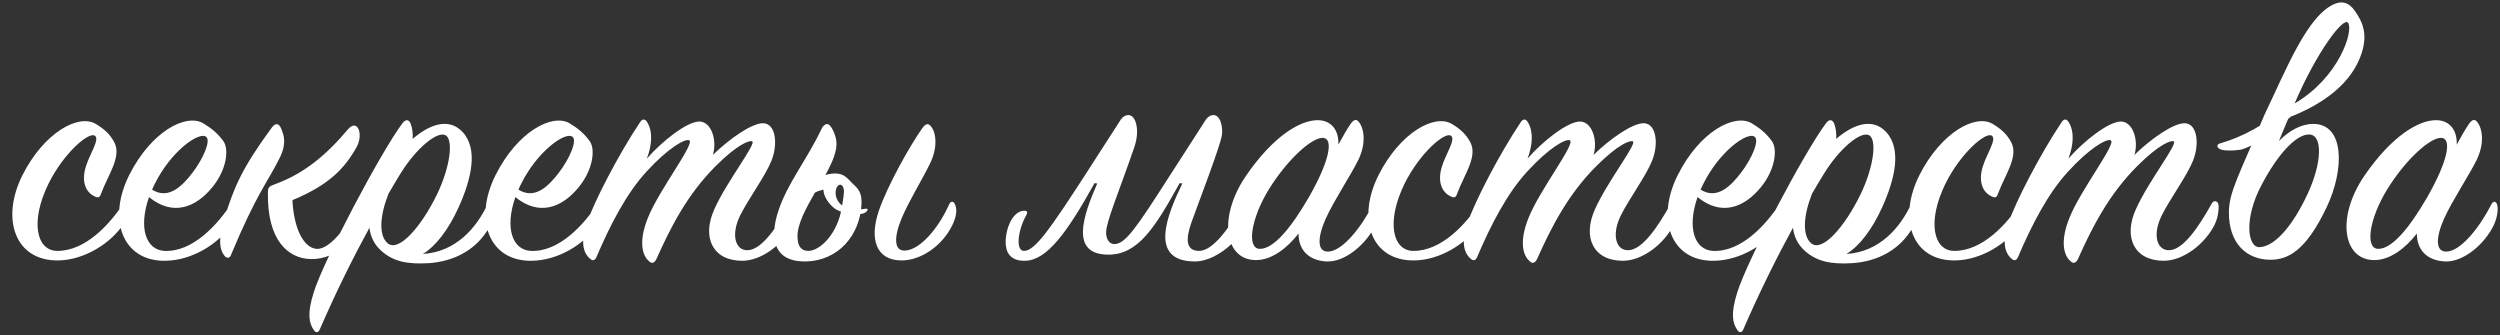 <?xml version="1.0" encoding="UTF-8"?> <svg xmlns="http://www.w3.org/2000/svg" width="470" height="63" viewBox="0 0 470 63" fill="none"><rect x="0" y="0" width="470" height="63" fill="#333333" stroke="none"/> <path d="M18 23.296C14.8 21.376 8.336 24.832 4.24 32.896C0.08 41.152 2.832 49.088 10.96 48.96C15.824 48.896 20.88 45.76 23.312 41.984C24.4 40.256 24.656 38.656 24.464 38.144C24.208 37.504 23.632 37.568 23.312 38.08C20.688 42.112 16.08 47.232 10.704 47.168C6.928 47.104 5.584 41.792 9.104 34.56C11.984 28.736 16.784 24.64 17.872 25.536C18.768 26.24 16.848 28.992 16.144 31.296C15.248 34.176 16.144 36.096 17.68 36.864C18.512 37.312 18.768 37.12 19.024 36.352C20.304 32.896 22.864 29.504 21.52 26.816C20.752 25.344 19.728 24.32 18 23.296ZM28.013 37.056C32.493 40.704 36.781 39.04 39.917 35.2C42.605 31.936 43.117 28.032 41.965 26.496C40.941 25.088 39.789 24.128 38.189 23.168C34.989 21.312 28.461 24.64 24.301 32.896C20.141 41.152 22.957 49.152 31.085 49.024C36.013 48.96 40.941 46.016 43.629 42.112C44.781 40.448 44.973 38.656 44.717 38.144C44.461 37.568 43.949 37.568 43.629 38.08C40.877 42.304 36.205 47.424 30.893 47.168C27.501 46.976 25.965 42.944 28.013 37.056ZM28.589 35.648C28.717 35.328 28.909 34.944 29.101 34.56C32.109 28.48 37.421 24.64 38.765 25.728C39.661 26.432 38.253 29.76 36.205 32.448C34.349 34.88 31.725 37.632 28.589 35.648ZM51.713 34.624C50.497 35.072 50.369 35.2 50.369 36.352C50.241 44.992 54.017 48.64 58.497 48.704C63.553 48.768 66.497 44.672 68.033 41.984C68.993 40.384 69.121 38.848 68.801 38.08C68.481 37.312 67.905 37.376 67.521 38.144C65.601 42.112 62.081 47.04 59.457 46.784C57.025 46.528 55.233 42.88 54.977 37.632C61.889 34.752 64.769 31.68 67.009 27.712C68.417 25.216 67.201 22.208 65.409 24.32C61.313 29.184 57.153 32.64 51.713 34.624ZM52.865 24.192C52.417 23.04 51.713 23.168 51.137 23.936C45.441 31.68 43.969 35.264 42.177 41.088C40.961 44.992 41.281 47.04 42.241 48.128C42.689 48.64 43.201 48.512 43.393 48C48.321 36.224 50.177 34.496 52.545 29.76C53.953 26.944 53.377 25.472 52.865 24.192ZM79.501 47.744C81.933 46.272 84.301 43.2 86.221 38.976C88.589 33.728 89.997 28.032 86.925 24.768C84.173 21.888 80.397 23.68 77.581 26.112C77.645 25.024 77.517 24.064 77.197 23.232C76.877 22.464 76.301 22.336 75.661 23.168C71.629 28.544 60.877 48.832 58.957 55.04C57.741 58.944 58.061 60.736 59.021 62.08C59.405 62.656 59.853 62.528 60.109 61.952C63.181 54.848 66.445 48.32 69.453 42.816C69.645 44.416 70.285 45.888 71.629 47.104C73.869 49.152 76.557 49.728 80.653 49.472C85.261 49.152 89.613 47.04 92.045 42.624C93.133 40.64 93.005 38.976 92.877 38.4C92.749 37.76 92.045 37.504 91.661 38.4C89.613 42.752 85.773 47.36 79.501 47.744ZM73.037 36.416C73.805 35.072 74.509 33.92 75.213 32.768C78.221 27.84 82.189 24.64 83.725 25.408C85.325 26.176 84.621 31.488 82.125 36.608C79.117 42.752 74.957 47.424 72.909 45.76C71.117 44.288 71.437 40.448 73.037 36.416ZM96.888 37.056C101.368 40.704 105.656 39.04 108.792 35.2C111.48 31.936 111.992 28.032 110.84 26.496C109.816 25.088 108.664 24.128 107.064 23.168C103.864 21.312 97.336 24.64 93.176 32.896C89.016 41.152 91.832 49.152 99.96 49.024C104.888 48.96 109.816 46.016 112.504 42.112C113.656 40.448 113.848 38.656 113.592 38.144C113.336 37.568 112.824 37.568 112.504 38.08C109.752 42.304 105.08 47.424 99.768 47.168C96.376 46.976 94.84 42.944 96.888 37.056ZM97.464 35.648C97.592 35.328 97.784 34.944 97.976 34.56C100.984 28.48 106.296 24.64 107.64 25.728C108.536 26.432 107.128 29.76 105.08 32.448C103.224 34.88 100.6 37.632 97.464 35.648ZM121.612 29.824C122.572 27.264 122.764 24.768 121.676 22.976C121.292 22.336 120.78 22.272 120.332 22.976C116.3 28.992 111.628 38.016 110.284 42.048C109.196 45.312 109.516 47.424 110.924 48.64C111.5 49.152 111.884 48.896 112.14 48.32C114.7 42.304 117.772 36.352 121.548 32.256C125.644 27.776 128.78 26.048 129.548 26.368C130.828 26.816 123.916 35.648 121.804 40.96C119.948 45.568 120.844 48.064 121.932 49.024C122.508 49.664 123.02 49.472 123.404 48.704C126.092 42.688 129.228 36.544 134.54 31.232C138.7 27.072 140.876 26.368 141.388 26.56C142.348 26.88 136.652 34.048 134.284 39.36C131.916 44.608 133.964 49.024 139.532 49.024C143.244 49.024 147.34 45.824 149.132 42.176C149.836 40.704 150.028 38.592 149.708 38.144C149.388 37.696 148.876 37.696 148.556 38.272C146.06 42.752 143.18 46.976 140.556 47.04C138.252 47.104 137.356 44.16 139.148 40.512C140.748 37.312 143.884 33.088 145.036 30.208C146.316 27.008 145.804 23.232 143.5 23.168C141.388 23.104 137.1 26.112 134.028 29.12C134.86 26.304 133.708 22.912 131.532 22.848C129.228 22.784 124.428 26.56 121.612 29.824ZM169.512 48.96C173.096 48.96 177.128 46.272 179.048 42.304C179.816 40.704 180.007 39.36 179.496 38.336C179.24 37.824 178.792 37.76 178.472 38.336C176.552 42.752 173.032 46.976 170.152 47.104C168.104 47.232 167.976 44.736 169.512 41.024C170.856 37.824 173.544 33.472 174.888 30.656C176.424 27.456 175.912 24.704 174.952 23.68C174.44 23.104 173.992 23.296 173.416 24.064C171.048 27.392 166.824 34.944 165.224 39.616C163.432 44.864 164.648 48.96 169.512 48.96ZM161.96 38.4C162.088 35.52 160.808 35.2 159.72 33.92C158.76 32.896 157.992 32.512 156.456 32.64C156.008 32.704 155.56 32.768 155.176 32.896C156.52 30.464 157.48 28.224 157.224 26.432C157.032 25.216 156.328 23.616 155.688 23.36C155.24 23.168 154.664 23.744 154.536 24.064C151.656 30.144 148.072 34.368 146.343 39.616C144.487 45.184 145.767 49.152 151.208 49.152C157.736 49.152 161.704 44.032 161.96 38.4ZM158.184 38.528C157.416 37.888 156.904 36.8 157.16 35.648C157.416 34.56 158.376 34.304 158.632 35.584C158.76 36.224 158.504 37.312 158.312 38.72C157.544 44.032 154.088 47.168 151.976 47.168C150.76 47.168 149.928 46.464 149.928 44.416C149.928 42.048 151.528 39.168 153.192 36.224C153.64 35.968 154.216 35.776 154.792 35.648C154.856 37.12 156.008 38.528 156.968 39.232C158.696 40.384 162.28 40.704 162.984 39.68C163.176 39.488 163.176 39.168 162.792 39.232C161 39.552 158.824 39.168 158.184 38.528ZM225.419 47.168C222.091 47.168 223.499 43.2 224.139 41.408C229.579 26.816 229.771 25.728 229.771 24.768C229.771 23.232 229.259 21.632 228.107 21.632C227.659 21.632 227.147 21.888 226.763 22.4L220.043 32.832C213.643 42.816 211.595 45.888 209.483 45.888C208.587 45.888 207.947 44.992 207.947 43.712C207.947 41.728 210.315 36.16 213.195 27.84C213.579 26.752 213.771 25.728 213.771 24.768C213.771 23.232 213.259 21.632 212.107 21.632C211.659 21.632 211.147 21.888 210.763 22.4L204.043 32.832C197.451 43.008 194.571 47.168 192.523 47.168C191.819 47.168 191.498 46.464 191.498 45.376C191.498 44.032 192.011 42.112 192.907 40.512C193.035 40.32 193.099 40.128 193.099 40C193.099 39.68 192.907 39.616 192.587 39.616C190.41 39.616 189.066 42.88 189.066 45.504C189.066 47.488 189.962 49.088 192.715 49.024C196.747 48.96 200.523 43.904 205.771 34.432L206.283 34.496C203.595 40.64 201.099 47.872 208.395 47.872C214.027 47.872 217.227 42.624 221.771 34.432L222.283 34.496C219.723 39.808 215.563 49.152 224.651 49.152C229.259 49.152 234.955 43.648 234.955 39.36C234.955 38.464 234.571 37.888 234.187 37.888C233.995 37.888 233.739 38.016 233.611 38.336C231.179 42.816 228.043 47.168 225.419 47.168ZM251.611 27.2C251.739 24.704 250.459 22.592 247.707 22.592C244.507 22.592 239.451 25.472 234.267 33.024C228.955 40.768 230.171 48.896 236.123 48.896C239.195 48.896 242.075 46.528 244.123 43.904C244.123 46.912 245.915 48.96 249.371 49.152C252.891 49.344 256.923 45.824 258.587 42.304C259.419 40.512 259.419 38.912 259.163 38.336C258.907 37.76 258.459 37.824 258.139 38.4C255.899 42.816 252.379 47.168 249.755 47.296C247.579 47.424 247.643 44.672 249.243 41.088C250.779 37.696 253.979 32.896 255.387 30.016C256.923 26.816 256.411 24.064 255.451 22.912C255.003 22.336 254.491 22.464 253.915 23.296C253.211 24.32 252.443 25.664 251.611 27.2ZM246.043 37.12C242.779 42.752 239.451 46.848 236.827 46.784C234.331 46.72 235.163 41.088 238.555 35.584C242.075 29.888 246.747 25.728 248.795 25.92C250.651 26.112 250.075 30.08 246.043 37.12ZM272.938 23.296C269.738 21.376 263.274 24.832 259.178 32.896C255.017 41.152 257.77 49.088 265.898 48.96C270.762 48.896 275.818 45.76 278.25 41.984C279.338 40.256 279.594 38.656 279.402 38.144C279.146 37.504 278.57 37.568 278.25 38.08C275.626 42.112 271.018 47.232 265.642 47.168C261.866 47.104 260.522 41.792 264.042 34.56C266.922 28.736 271.722 24.64 272.81 25.536C273.706 26.24 271.786 28.992 271.082 31.296C270.186 34.176 271.082 36.096 272.618 36.864C273.45 37.312 273.706 37.12 273.962 36.352C275.242 32.896 277.802 29.504 276.458 26.816C275.69 25.344 274.666 24.32 272.938 23.296ZM287.175 29.824C288.135 27.264 288.327 24.768 287.239 22.976C286.855 22.336 286.343 22.272 285.895 22.976C281.863 28.992 277.191 38.016 275.846 42.048C274.758 45.312 275.078 47.424 276.486 48.64C277.062 49.152 277.447 48.896 277.703 48.32C280.263 42.304 283.335 36.352 287.111 32.256C291.207 27.776 294.343 26.048 295.111 26.368C296.391 26.816 289.479 35.648 287.367 40.96C285.51 45.568 286.407 48.064 287.495 49.024C288.071 49.664 288.583 49.472 288.967 48.704C291.655 42.688 294.791 36.544 300.103 31.232C304.263 27.072 306.439 26.368 306.951 26.56C307.911 26.88 302.215 34.048 299.847 39.36C297.479 44.608 299.527 49.024 305.095 49.024C308.807 49.024 312.903 45.824 314.694 42.176C315.399 40.704 315.591 38.592 315.271 38.144C314.951 37.696 314.439 37.696 314.119 38.272C311.623 42.752 308.743 46.976 306.119 47.04C303.815 47.104 302.919 44.16 304.711 40.512C306.311 37.312 309.447 33.088 310.599 30.208C311.879 27.008 311.367 23.232 309.062 23.168C306.951 23.104 302.663 26.112 299.591 29.12C300.423 26.304 299.271 22.912 297.095 22.848C294.791 22.784 289.991 26.56 287.175 29.824ZM319.138 37.056C323.618 40.704 327.906 39.04 331.042 35.2C333.73 31.936 334.242 28.032 333.09 26.496C332.066 25.088 330.914 24.128 329.314 23.168C326.114 21.312 319.586 24.64 315.426 32.896C311.266 41.152 314.082 49.152 322.21 49.024C327.138 48.96 332.066 46.016 334.754 42.112C335.906 40.448 336.098 38.656 335.842 38.144C335.586 37.568 335.074 37.568 334.754 38.08C332.002 42.304 327.33 47.424 322.018 47.168C318.626 46.976 317.09 42.944 319.138 37.056ZM319.714 35.648C319.842 35.328 320.034 34.944 320.226 34.56C323.234 28.48 328.546 24.64 329.89 25.728C330.786 26.432 329.378 29.76 327.33 32.448C325.474 34.88 322.85 37.632 319.714 35.648ZM347.126 47.744C349.558 46.272 351.926 43.2 353.846 38.976C356.214 33.728 357.622 28.032 354.55 24.768C351.798 21.888 348.022 23.68 345.206 26.112C345.27 25.024 345.142 24.064 344.822 23.232C344.502 22.464 343.926 22.336 343.286 23.168C339.254 28.544 328.502 48.832 326.582 55.04C325.366 58.944 325.686 60.736 326.646 62.08C327.03 62.656 327.478 62.528 327.734 61.952C330.806 54.848 334.07 48.32 337.078 42.816C337.27 44.416 337.91 45.888 339.254 47.104C341.494 49.152 344.182 49.728 348.278 49.472C352.886 49.152 357.238 47.04 359.67 42.624C360.758 40.64 360.63 38.976 360.502 38.4C360.374 37.76 359.67 37.504 359.286 38.4C357.238 42.752 353.398 47.36 347.126 47.744ZM340.662 36.416C341.43 35.072 342.134 33.92 342.838 32.768C345.846 27.84 349.814 24.64 351.35 25.408C352.95 26.176 352.246 31.488 349.75 36.608C346.742 42.752 342.582 47.424 340.534 45.76C338.742 44.288 339.062 40.448 340.662 36.416ZM374.625 23.296C371.425 21.376 364.961 24.832 360.865 32.896C356.705 41.152 359.457 49.088 367.585 48.96C372.449 48.896 377.505 45.76 379.937 41.984C381.025 40.256 381.281 38.656 381.089 38.144C380.833 37.504 380.257 37.568 379.937 38.08C377.313 42.112 372.705 47.232 367.329 47.168C363.553 47.104 362.209 41.792 365.729 34.56C368.609 28.736 373.409 24.64 374.497 25.536C375.393 26.24 373.473 28.992 372.769 31.296C371.873 34.176 372.769 36.096 374.305 36.864C375.137 37.312 375.393 37.12 375.649 36.352C376.929 32.896 379.489 29.504 378.145 26.816C377.377 25.344 376.353 24.32 374.625 23.296ZM388.862 29.824C389.822 27.264 390.014 24.768 388.926 22.976C388.542 22.336 388.03 22.272 387.582 22.976C383.55 28.992 378.878 38.016 377.534 42.048C376.446 45.312 376.766 47.424 378.174 48.64C378.75 49.152 379.134 48.896 379.39 48.32C381.95 42.304 385.022 36.352 388.798 32.256C392.894 27.776 396.03 26.048 396.798 26.368C398.078 26.816 391.166 35.648 389.054 40.96C387.198 45.568 388.094 48.064 389.182 49.024C389.758 49.664 390.27 49.472 390.654 48.704C393.342 42.688 396.478 36.544 401.79 31.232C405.95 27.072 408.126 26.368 408.638 26.56C409.598 26.88 403.902 34.048 401.534 39.36C399.166 44.608 401.214 49.024 406.782 49.024C410.494 49.024 414.59 45.824 416.382 42.176C417.086 40.704 417.278 38.592 416.958 38.144C416.638 37.696 416.126 37.696 415.806 38.272C413.31 42.752 410.43 46.976 407.806 47.04C405.502 47.104 404.606 44.16 406.398 40.512C407.998 37.312 411.134 33.088 412.286 30.208C413.566 27.008 413.054 23.232 410.75 23.168C408.638 23.104 404.35 26.112 401.278 29.12C402.11 26.304 400.958 22.912 398.782 22.848C396.478 22.784 391.678 26.56 388.862 29.824ZM419.034 39.808C418.97 45.824 422.426 48.832 426.842 48.832C430.234 48.832 433.562 47.04 437.402 38.976C440.794 31.872 440.794 23.296 434.906 23.296C432.538 23.296 430.298 24.64 428.442 26.496C429.082 25.024 429.658 23.488 430.298 22.08C436.634 19.648 442.138 15.744 443.994 9.984C445.21 6.208 444.058 3.968 442.714 2.048C441.562 0.384 440.282 0.192 439.002 0.704C433.818 2.752 429.786 13.12 425.754 21.504C420.89 33.024 419.098 36.032 419.034 39.808ZM425.114 34.88C428.122 29.12 431.642 25.216 434.138 25.28C436.698 25.344 436.57 30.592 433.818 36.48C431.194 42.112 427.866 46.272 424.858 46.464C422.49 46.592 421.85 41.088 425.114 34.88ZM431.385 19.456C435.546 9.728 440.602 3.072 441.434 4.288C442.522 5.824 439.706 14.592 431.385 19.456ZM433.306 19.392C433.242 19.328 430.618 19.52 430.49 19.52C425.882 23.488 421.594 25.728 417.434 26.944C416.858 27.072 416.602 27.584 417.242 27.968C417.69 28.288 419.161 28.416 421.146 28.16C425.754 27.136 433.37 19.392 433.306 19.392ZM461.861 27.2C461.989 24.704 460.709 22.592 457.957 22.592C454.757 22.592 449.701 25.472 444.517 33.024C439.205 40.768 440.421 48.896 446.373 48.896C449.445 48.896 452.325 46.528 454.373 43.904C454.373 46.912 456.165 48.96 459.621 49.152C463.141 49.344 467.173 45.824 468.837 42.304C469.669 40.512 469.669 38.912 469.413 38.336C469.157 37.76 468.709 37.824 468.389 38.4C466.149 42.816 462.629 47.168 460.005 47.296C457.829 47.424 457.893 44.672 459.493 41.088C461.029 37.696 464.229 32.896 465.637 30.016C467.173 26.816 466.661 24.064 465.701 22.912C465.253 22.336 464.741 22.464 464.165 23.296C463.461 24.32 462.693 25.664 461.861 27.2ZM456.293 37.12C453.029 42.752 449.701 46.848 447.077 46.784C444.581 46.72 445.413 41.088 448.805 35.584C452.325 29.888 456.997 25.728 459.045 25.92C460.901 26.112 460.325 30.08 456.293 37.12Z" fill="white"></path> </svg> 